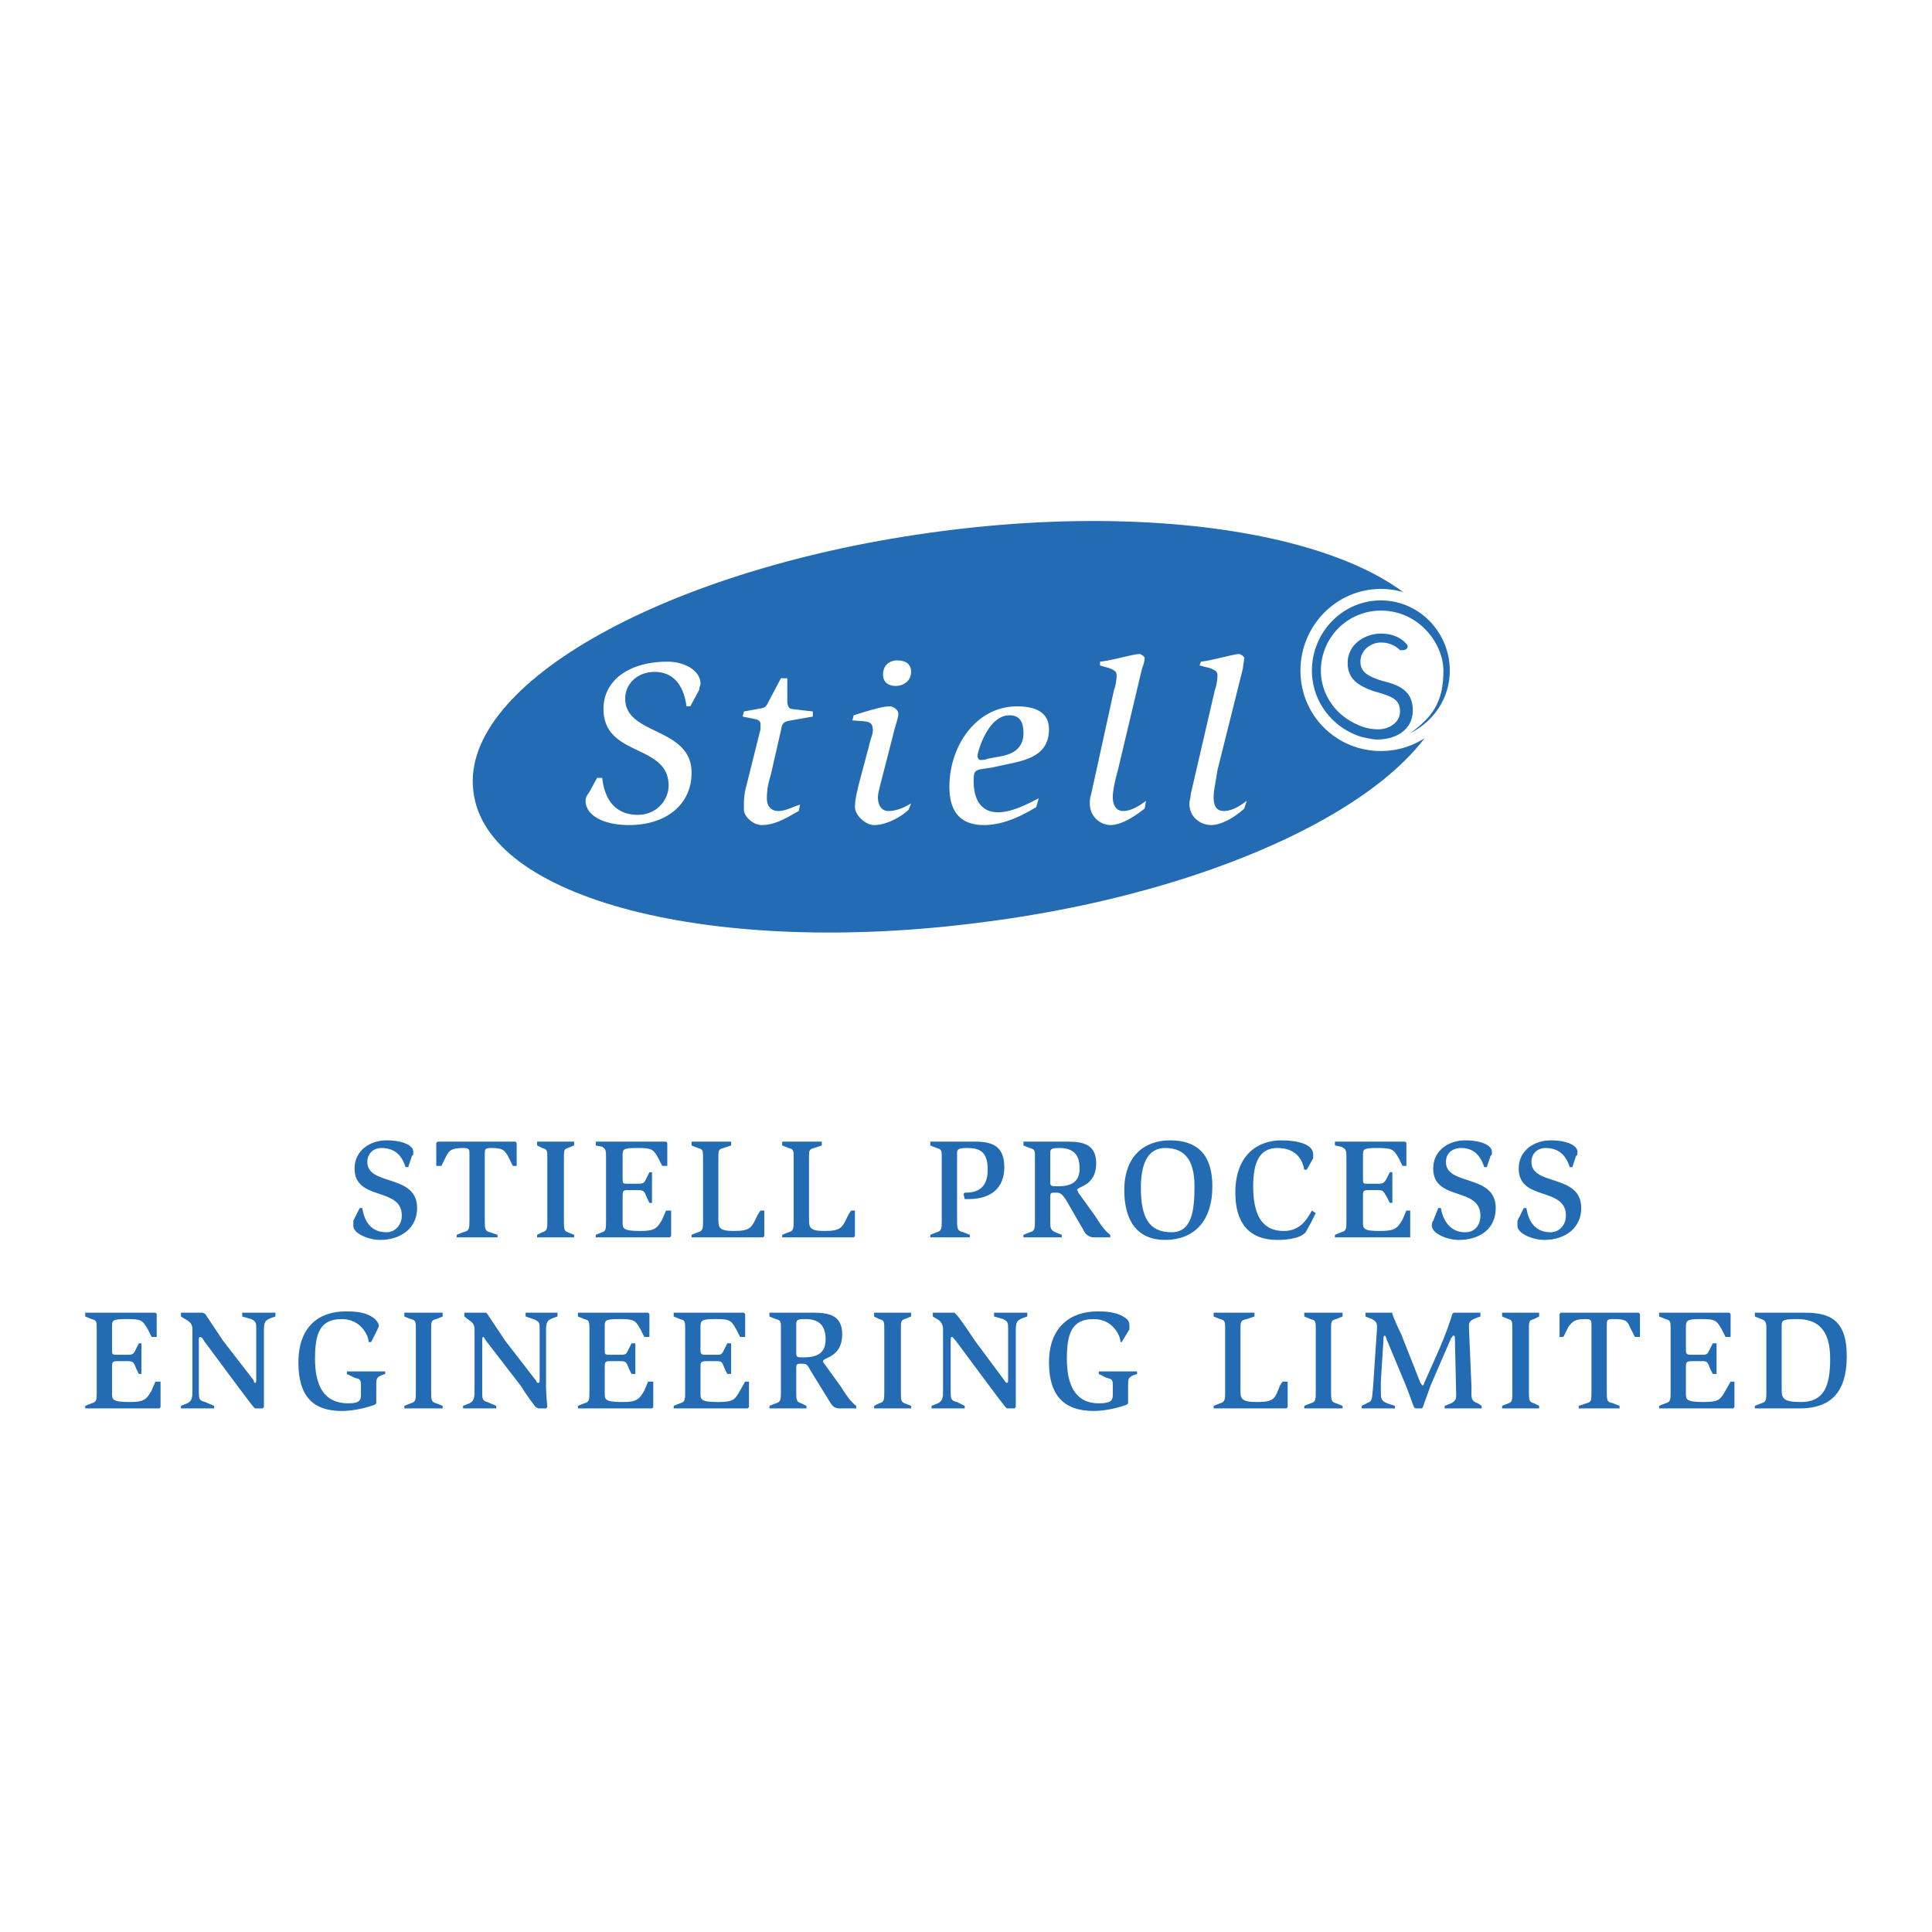 <svg xmlns="http://www.w3.org/2000/svg" width="2500" height="2500" viewBox="0 0 192.756 192.756"><g fill-rule="evenodd" clip-rule="evenodd"><path fill="#fff" d="M0 0h192.756v192.756H0V0z"/><path d="M40.725 116.447l.382-1.146c.127 0 .127-.127.127-.381 0-.637-1.019-1.146-2.674-1.146s-3.184 1.02-3.184 2.803c0 3.311 4.712 1.781 4.712 4.711 0 .893-.637 1.656-1.528 1.656-1.911 0-2.292-1.656-2.419-2.42h-.255l-.637 1.273v.51c0 .764 1.528 1.4 2.674 1.4 2.038 0 3.693-1.146 3.693-3.184 0-3.439-4.967-2.166-4.967-4.586 0-.891.637-1.4 1.401-1.4 1.655 0 2.165 1.146 2.419 1.91h.256zM45.564 123.451h4.075v-.254l-.764-.254c-.509-.127-.509-.383-.509-1.273v-6.496c0-.51 0-.637.637-.637 1.019 0 1.273.127 1.655.764l.51 1.02h.382v-2.293l-.127-.127h-7.769l-.127.127v2.293h.509l.51-1.02c.254-.508.509-.764 1.655-.764.637 0 .637.127.637.637v6.496c0 .891 0 1.146-.637 1.273l-.637.254v.254zM53.587 123.451h3.693v-.254l-.637-.254c-.382-.127-.382-.383-.382-1.146v-6.24c0-.764 0-.893.382-1.02l.637-.254v-.383h-3.693v.383l.51.254c.509.127.509.256.509 1.02v6.24c0 .764 0 1.02-.509 1.146l-.51.254v.254zM59.445 123.451h7.387l.127-.127v-2.547h-.51l-.382.893c-.51.891-.764 1.146-2.165 1.146-1.783 0-1.783-.256-1.783-.893v-2.547c0-.51 0-.637.51-.637h1.019c.637 0 .637.127.892.764l.255.51h.254v-3.057h-.254l-.255.51c-.254.51-.254.637-.892.637h-.892c-.637 0-.637 0-.637-.51V115.3c0-.637 0-.764 1.528-.764 1.401 0 1.528.127 2.038 1.02l.382.764h.51v-2.293l-.127-.127h-7.004v.383l.637.127c.382.254.382.383.382 1.146v6.24c0 .764 0 1.02-.382 1.146l-.637.254v.255h-.001zM68.997 123.451h7.131l.127-.127v-2.547h-.382l-.254.383c-.637 1.273-.637 1.656-2.42 1.656-1.528 0-1.528-.383-1.528-1.275v-5.984c0-.764 0-.893.51-1.02l.764-.254v-.383h-3.948v.383l.637.254c.509.127.509.256.509 1.02v6.113c0 .891 0 1.146-.509 1.273l-.637.254v.254zM78.039 123.451h7.132l.127-.127v-2.547h-.382l-.254.383c-.637 1.273-.637 1.656-2.42 1.656-1.528 0-1.528-.383-1.528-1.275v-5.984c0-.764 0-.893.51-1.02l.764-.254v-.383H78.04v.383l.637.254c.509.127.509.256.509 1.02v6.113c0 .891 0 1.146-.509 1.273l-.637.254v.254h-.001zM92.812 123.451h3.948v-.254l-.637-.254c-.636-.127-.636-.383-.636-1.273v-6.623c0-.383.127-.51 1.019-.51 1.274 0 2.038.383 2.038 2.166 0 2.037-1.273 2.291-2.292 2.291l-.127.129.127.508h.382c2.293 0 3.566-1.145 3.566-3.184 0-2.164-1.273-2.547-2.93-2.547h-4.458v.383l.637.254c.51.127.51.256.51 1.02v6.113c0 .891 0 1.146-.51 1.273l-.637.254v.254zM102.109 123.451h3.82v-.254l-.637-.254c-.51-.256-.51-.383-.51-1.273v-2.166c0-.381 0-.51.383-.51h.254c.383 0 .51.129.893.637l1.91 3.312c.254.381.637.508.891.508h1.656v-.254c-.51-.381-.893-.891-1.529-1.91l-1.654-2.293c0-.127-.129-.254-.129-.254 0-.383 1.91-.383 1.91-2.674 0-1.783-1.145-2.166-2.801-2.166h-4.457v.383l.637.254c.51.127.51.256.51.893v6.24c0 .891 0 1.146-.51 1.273l-.637.254v.254zm2.674-8.277c0-.51 0-.637.893-.637 1.4 0 2.037.637 2.037 2.039 0 1.4-.893 1.781-2.166 1.781-.637 0-.764 0-.764-.381v-2.802zM116.246 123.707c2.801 0 4.711-1.783 4.711-5.35 0-3.184-1.527-4.584-4.203-4.584-2.547 0-4.584 1.527-4.584 4.967 0 3.184 1.4 4.967 4.076 4.967zm-2.42-5.221c0-2.039.51-3.949 2.42-3.949s2.928 1.146 2.928 3.82c0 2.42-.254 4.586-2.291 4.586-2.293 0-3.057-1.529-3.057-4.457zM131.273 121.033l-.383-.256c-.381.637-1.02 2.039-2.801 2.039-2.293 0-3.057-1.783-3.057-4.459 0-2.42.637-3.82 2.42-3.82 2.037 0 2.547 1.4 2.674 2.166h.254l.637-1.146v-.383c0-1.018-1.527-1.4-3.184-1.4-2.42 0-4.584 1.527-4.584 5.221 0 3.057 1.4 4.713 4.203 4.713 1.273 0 2.291-.256 2.674-.637.127 0 .254-.383.637-1.02l.51-1.018zM133.184 123.451h7.514V120.777h-.383l-.381.893c-.51.891-.764 1.146-2.293 1.146-1.656 0-1.656-.256-1.656-.893v-2.547c0-.51 0-.637.51-.637h1.02c.51 0 .51.127.891.764l.256.51h.254v-3.057h-.254l-.256.51c-.254.51-.381.637-.891.637h-1.02c-.51 0-.51 0-.51-.51V115.3c0-.637 0-.764 1.402-.764 1.527 0 1.654.127 2.164 1.02l.383.764h.381v-2.293l-.127-.127h-7.004v.383l.637.127c.51.254.51.383.51 1.146v6.24c0 .764 0 1.02-.51 1.146l-.637.254v.255zM148.338 116.447l.383-1.146c.127 0 .127-.127.127-.381 0-.637-1.02-1.146-2.674-1.146-1.656 0-3.184 1.02-3.184 2.803 0 3.311 4.711 1.781 4.711 4.711 0 .893-.51 1.656-1.527 1.656-1.783 0-2.293-1.656-2.42-2.42h-.256l-.508 1.273c-.127.127-.127.383-.127.51 0 .764 1.527 1.4 2.674 1.4 2.164 0 3.693-1.146 3.693-3.184 0-3.439-4.967-2.166-4.967-4.586 0-.891.637-1.4 1.527-1.4 1.529 0 2.037 1.146 2.293 1.91h.255zM156.871 116.447l.383-1.146c.127 0 .127-.127.127-.381 0-.637-1.02-1.146-2.676-1.146-1.654 0-3.184 1.02-3.184 2.803 0 3.311 4.713 1.781 4.713 4.711 0 .893-.637 1.656-1.529 1.656-1.91 0-2.291-1.656-2.418-2.42h-.256l-.637 1.273v.51c0 .764 1.529 1.4 2.676 1.4 2.037 0 3.691-1.146 3.691-3.184 0-3.439-4.967-2.166-4.967-4.586 0-.891.637-1.4 1.402-1.4 1.654 0 2.164 1.146 2.42 1.91h.255zM8.504 140.518h7.387l.127-.127v-2.547h-.51l-.382.891c-.51.893-.764 1.146-2.165 1.146-1.783 0-1.783-.254-1.783-.891v-2.547c0-.51 0-.639.51-.639h1.019c.637 0 .637.129.892.766l.255.51h.254v-3.057h-.254l-.255.508c-.255.51-.255.637-.892.637h-.892c-.637 0-.637 0-.637-.508v-2.293c0-.637 0-.764 1.528-.764 1.401 0 1.528.127 2.038 1.018l.382.766h.509v-2.293l-.127-.127H8.504v.381l.637.256c.509.127.509.254.509 1.018v6.24c0 .766 0 1.02-.509 1.146l-.637.256v.254zM18.056 140.518h3.311v-.254l-.892-.383c-.637-.127-.637-.383-.637-1.02v-5.094c0-.254 0-.381.127-.381s.254.127.382.381l3.311 4.457c.764 1.02 1.528 2.039 1.655 2.166l.127.127h.764l.127-.127v-7.641c0-.893.127-1.02.764-1.273l.382-.129v-.381h-3.312v.381l.892.256c.509.254.509.381.509 1.018v4.967c0 .256 0 .383-.127.383 0 0-.127 0-.127-.256l-3.056-3.947-1.783-2.674-.255-.127h-2.165v.381l.637.383c.382.254.509.51.509.891v5.986c0 .764 0 1.146-.509 1.4l-.637.256v.254h.003zM37.541 140.008v-1.783c0-.637 0-.764.51-1.018l.382-.127v-.256h-3.821v.256l.764.381c.51.127.637.127.637.764v.766c0 .637 0 1.018-1.273 1.018-2.674 0-3.311-2.164-3.311-4.457 0-2.547.509-3.947 2.674-3.947 1.91 0 2.674 1.654 2.674 2.291h.255l.637-1.273c0-.127.127-.127.127-.381 0-.129-.127-.383-.382-.637-.892-.766-2.165-.766-2.93-.766-2.674 0-4.712 1.529-4.712 5.096 0 3.311 1.401 4.838 4.33 4.838 1.273 0 2.674-.381 3.312-.637l.127-.128zM40.342 140.518h3.821v-.254l-.637-.256c-.509-.127-.509-.381-.509-1.146v-6.24c0-.764 0-.891.509-1.018l.637-.256v-.381h-3.821v.381l.637.256c.51.127.51.254.51 1.018v6.24c0 .766 0 1.02-.51 1.146l-.637.256v.254zM46.201 140.518h3.312v-.254l-.892-.383c-.51-.127-.51-.383-.51-1.02v-5.094c0-.254 0-.381.127-.381 0 0 .127.127.254.381l3.439 4.457c.637 1.02 1.401 2.039 1.528 2.166l.255.127h.764l.127-.127c0-.256-.127-1.146-.127-2.037v-5.604c0-.893.127-1.02.764-1.273l.382-.129v-.381H52.44v.381l.764.256c.637.254.637.381.637 1.018v4.967c0 .256 0 .383-.127.383s-.127 0-.255-.256l-3.056-3.947-1.783-2.674-.128-.127h-2.165v.381l.509.383c.382.254.51.51.51.891v5.986c0 .764 0 1.146-.51 1.4l-.637.256v.254h.002zM57.663 140.518h7.386l.127-.127v-2.547h-.51l-.381.891c-.509.893-.764 1.146-2.166 1.146-1.783 0-1.783-.254-1.783-.891v-2.547c0-.51 0-.639.509-.639h1.019c.637 0 .637.129.891.766l.255.51h.382v-3.057h-.382l-.255.508c-.254.51-.254.637-.764.637h-1.019c-.637 0-.637 0-.637-.508v-2.293c0-.637 0-.764 1.528-.764 1.401 0 1.528.127 2.038 1.018l.382.766h.509v-2.293l-.128-.127H57.66v.381l.637.256c.51.127.51.254.51 1.018v6.24c0 .766 0 1.02-.51 1.146l-.637.256v.254h.003zM67.214 140.518H74.6l.127-.127v-2.547h-.382l-.509.891c-.51.893-.637 1.146-2.165 1.146-1.783 0-1.783-.254-1.783-.891v-2.547c0-.51 0-.639.636-.639h1.019c.509 0 .509.129.764.766l.255.51h.382v-3.057h-.382l-.255.508c-.255.51-.255.637-.764.637h-1.019c-.509 0-.636 0-.636-.508v-2.293c0-.637.127-.764 1.528-.764s1.528.127 2.038 1.018l.382.766h.509v-2.293l-.127-.127h-7.004v.381l.636.256c.509.127.509.254.509 1.018v6.24c0 .766 0 1.02-.509 1.146l-.636.256v.254zM76.766 140.518h3.693v-.254l-.51-.256c-.509-.127-.509-.381-.509-1.273v-2.164c0-.383 0-.51.382-.51h.255c.382 0 .51.127.764.637l2.038 3.311c.255.383.51.51.892.51h1.655v-.254c-.509-.383-.892-.893-1.528-1.91l-1.656-2.293c-.127-.127-.127-.256-.127-.256 0-.381 1.911-.381 1.911-2.674 0-1.783-1.146-2.164-2.802-2.164h-4.458v.381l.637.256c.509.127.509.254.509.891v6.24c0 .893 0 1.146-.509 1.273l-.637.256v.253zm2.674-8.278c0-.51 0-.637.892-.637 1.4 0 2.038.637 2.038 2.037s-.891 1.783-2.165 1.783c-.637 0-.764 0-.764-.383v-2.8h-.001zM87.208 140.518h3.693v-.254l-.637-.256c-.382-.127-.382-.381-.382-1.146v-6.24c0-.764 0-.891.382-1.018l.637-.256v-.381h-3.693v.381l.509.256c.509.127.509.254.509 1.018v6.24c0 .766 0 1.02-.509 1.146l-.509.256v.254zM92.939 140.518h3.311v-.254l-.764-.383c-.637-.127-.637-.383-.637-1.02v-5.094c0-.254 0-.381.127-.381s.127.127.382.381l3.311 4.457c.766 1.02 1.529 2.039 1.656 2.166l.127.127h.764l.129-.127v-7.641c0-.893.127-1.02.764-1.273l.381-.129v-.381h-3.31v.381l.893.256c.508.254.508.381.508 1.018v4.967c0 .256 0 .383-.127.383 0 0-.127 0-.254-.256l-2.93-3.947c-.764-1.146-1.528-2.291-1.91-2.674l-.127-.127h-2.165v.381l.637.383c.255.254.382.51.382.891v5.986c0 .764 0 1.146-.509 1.4l-.637.256v.254h-.002zM112.553 140.008v-1.783c0-.637 0-.764.508-1.018l.383-.127v-.256h-3.82v.256l.764.381c.51.127.637.127.637.764v.766c0 .637 0 1.018-1.4 1.018-2.547 0-3.184-2.164-3.184-4.457 0-2.547.51-3.947 2.674-3.947 1.91 0 2.674 1.654 2.674 2.291h.129l.764-1.273v-.381c0-.129 0-.383-.256-.637-.891-.766-2.291-.766-2.928-.766-2.676 0-4.84 1.529-4.84 5.096 0 3.311 1.527 4.838 4.457 4.838 1.273 0 2.674-.381 3.311-.637l.127-.128zM121.084 140.518h7.26l.127-.127v-2.547h-.51l-.254.381c-.51 1.273-.51 1.656-2.293 1.656-1.654 0-1.654-.383-1.654-1.273v-5.986c0-.764 0-.891.637-1.018l.764-.256v-.381h-4.076v.381l.637.256c.51.127.51.254.51 1.018v6.113c0 .893 0 1.146-.51 1.273l-.637.256v.254h-.001zM130.127 140.518h3.82v-.254l-.637-.256c-.51-.127-.51-.381-.51-1.146v-6.24c0-.764 0-.891.51-1.018l.637-.256v-.381h-3.82v.381l.637.256c.51.127.51.254.51 1.018v6.24c0 .766 0 1.02-.51 1.146l-.637.256v.254zM135.857 140.518h3.312v-.254l-.766-.256c-.637-.254-.637-.51-.637-1.146v-1.018l.256-4.076c0-.254 0-.51.127-.51s.127.256.254.51l1.91 4.586c.256.637.637 1.781.766 2.037l.127.127h.637l.127-.127c0-.127.51-1.4.764-2.166l2.039-4.711c.127-.127.127-.256.254-.256s.127.129.127.256l.127 5.604c0 .381 0 .637-.508.891l-.639.256v.254h3.693v-.254l-.381-.256c-.764-.254-.637-.637-.637-1.654l-.256-5.986c0-.51.129-.637.766-.891l.381-.129v-.381h-2.674l-.127.127c-.127.51-.766 2.293-1.273 3.438l-1.529 3.439c0 .127-.127.254-.127.254-.127 0-.127-.127-.254-.254l-1.91-4.84c-.383-.764-.766-1.654-.893-2.037v-.127h-2.674v.381l.637.256c.51.254.51.508.51.891l-.383 5.73c-.127 1.656-.127 1.529-.637 1.783l-.51.256v.253h.001zM149.867 140.518h3.693v-.254l-.51-.256c-.51-.127-.51-.381-.51-1.146v-6.24c0-.764 0-.891.51-1.018l.51-.256v-.381h-3.693v.381l.637.256c.381.127.381.254.381 1.018v6.24c0 .766 0 1.02-.381 1.146l-.637.256v.254zM157.508 140.518h4.076v-.254l-.637-.256c-.637-.127-.637-.254-.637-1.273v-6.494c0-.51 0-.637.637-.637 1.145 0 1.4.127 1.654.764l.51 1.02h.51v-2.293l-.127-.127h-7.77l-.127.127v2.293h.383l.508-1.02c.383-.51.637-.764 1.656-.764.637 0 .637.127.637.637v6.494c0 1.02 0 1.146-.51 1.273l-.764.256v.254h.001zM165.531 140.518h7.387l.127-.127v-2.547h-.383l-.508.891c-.51.893-.639 1.146-2.166 1.146-1.783 0-1.783-.254-1.783-.891v-2.547c0-.51 0-.639.637-.639h1.02c.51 0 .51.129.764.766l.256.51h.381v-3.057h-.381l-.256.508c-.254.51-.254.637-.764.637h-1.02c-.508 0-.637 0-.637-.508v-2.293c0-.637.129-.764 1.529-.764s1.527.127 2.037 1.018l.383.766h.508v-2.293l-.127-.127h-7.004v.381l.637.256c.51.127.51.254.51 1.018v6.24c0 .766 0 1.02-.51 1.146l-.637.256v.254zM175.082 140.518h4.459c2.928 0 4.711-1.4 4.711-5.221 0-3.693-1.783-4.33-4.203-4.33h-4.967v.381l.637.256c.383.127.51.254.51.891v6.367c0 .766 0 1.02-.51 1.146l-.637.256v.254zm2.676-8.278c0-.51.127-.637 1.527-.637 2.037 0 3.311 1.018 3.311 3.947 0 2.803-.637 4.33-2.928 4.33-1.783 0-1.91-.383-1.91-1.273v-6.367zM47.22 78.878C45.946 68.18 66.705 56.591 93.704 53.025c26.871-3.566 49.667 2.292 50.941 13.117 1.146 10.825-19.611 22.414-46.484 25.853-26.999 3.567-49.795-2.291-50.941-13.117z" fill="#236bb3"/><path d="M129.744 66.907c0-4.458 3.566-8.151 8.023-8.151s8.023 3.693 8.023 8.151-3.566 8.023-8.023 8.023-8.023-3.565-8.023-8.023z" fill="#fff"/><path d="M130.891 66.907c0-3.821 3.057-7.004 6.877-7.004s6.877 3.184 6.877 7.004c0 2.802-1.654 5.094-3.947 6.24 2.293-1.656 3.311-3.184 3.311-6.24 0-2.674-2.42-5.986-6.24-5.986a5.978 5.978 0 0 0-5.984 5.986c0 2.419 1.527 4.458 3.564 5.349 0 0 .893.51 2.166.51 1.018 0 2.164-.637 2.164-1.783 0-1.273-.891-1.528-2.674-2.038-1.4-.51-2.547-1.146-2.547-2.802 0-1.91 1.783-2.929 3.311-2.929.893 0 1.783.254 2.42.892.127.127.256.254.256.382 0 .255-.256.382-.51.382h-.256c-.508-.51-1.146-.764-1.91-.764-1.018 0-2.037.764-2.037 1.91 0 .892.51 1.401 2.164 1.91 1.529.382 3.057.892 3.057 2.929 0 2.038-1.781 2.929-3.564 2.929-.383 0-.893-.127-1.529-.255-2.932-.891-4.969-3.565-4.969-6.622z" fill="#236bb3"/><path d="M68.87 70.473l.892-1.656c0-.255.127-.382.127-.637 0-1.146-1.401-2.165-3.311-2.165-3.693 0-6.368 1.783-6.368 4.712 0 4.84 6.495 3.439 6.495 7.642 0 1.528-1.273 2.929-3.057 2.929-2.929 0-3.438-2.547-3.565-3.693h-.51l-.764 1.4c-.255.382-.382.51-.382.892 0 1.528 1.91 2.42 4.33 2.42 3.693 0 6.241-2.038 6.241-5.222 0-4.584-6.623-3.693-6.623-7.386 0-1.528 1.273-2.674 2.929-2.674 2.547 0 3.056 2.419 3.184 3.438h.382zM79.822 80.279c-.509.127-1.4.637-2.165.637-.637 0-1.146-.382-1.146-1.274 0-.764.127-1.528.382-2.292l1.019-4.457c.127-.765.255-.892 1.019-1.019l2.165-.382v-.509l-2.165-.255c-.382-.127-.382-.636-.382-.891v-2.165h-.637l-1.146 2.165c-.382.764-.382.764-1.146.891l-1.401.255-.127.509 1.273.255c.509.127.509.382.509.509v.51l-1.528 6.113c-.127.764-.127 1.019-.127 1.91 0 .637.892 1.528 1.783 1.528 1.528 0 2.929-1.019 3.693-1.401l.127-.637zM90.902 80.152c-.637.382-1.401.764-2.292.764-.254 0-1.019-.127-1.019-1.401 0-.382.255-1.273.382-1.783l1.146-4.457c.128-.637.51-1.656.51-2.038 0-.509-.637-.764-.764-.764-.637 0-1.274.127-3.693.892l-.127.509c1.528.127 2.038 0 2.038 1.019 0 .382-.254.891-.382 1.528l-1.019 3.821c-.127.637-.382 1.4-.382 2.292 0 .765 1.019 1.783 1.91 1.783 1.401 0 2.929-1.019 3.438-1.528l.254-.637zm-1.528-11.717c.764 0 1.528-.509 1.528-1.4 0-.764-.51-1.146-1.401-1.146-.764 0-1.401.51-1.401 1.401 0 .763.509 1.145 1.274 1.145zM103.637 79.642c-.764.382-2.547 1.401-4.074 1.401-1.656 0-2.42-1.273-2.42-3.057 0-1.273.127-1.146 1.783-1.401l1.781-.382c1.783-.382 3.949-.891 3.949-3.438 0-1.656-1.273-2.292-3.184-2.292-4.076 0-6.75 3.948-6.75 8.023 0 2.547 1.146 3.82 3.438 3.82 2.293 0 4.33-1.273 5.223-1.783l.254-.891zm-5.094-3.947c-.254.127-.51.127-.764.127-.127 0-.256-.254-.256-.382 0-.382 1.02-4.075 3.184-4.075 1.02 0 1.402.637 1.402 1.783 0 1.401-.893 2.038-2.166 2.292l-1.4.255zM114.336 79.897c-.51.382-1.402 1.019-2.293 1.019-.51 0-1.02-.382-1.02-1.401 0-.637.256-1.783.51-2.675l2.42-10.188c.127-.254.254-.764.254-1.019 0-.127-.381-.382-.51-.382-.637 0-2.674.637-3.947.764v.382l.893.254c.637.255.764.382.764.764s-.127 1.146-.256 1.401l-2.291 10.443c-.127.382-.127.637-.127.892a2.107 2.107 0 0 0 2.037 2.165c1.273 0 2.801-1.146 3.438-1.655l.128-.764zM124.396 79.897c-.51.382-1.402 1.019-2.293 1.019-.637 0-1.02-.382-1.02-1.401 0-.637.256-1.783.383-2.675l2.547-10.188c0-.254.127-.764.127-1.019 0-.127-.381-.382-.51-.382-.508 0-2.674.637-3.82.764l-.127.382 1.02.254c.637.255.764.382.764.764s-.127 1.146-.254 1.401l-2.42 10.443c0 .382-.129.637-.129.892 0 1.528 1.275 2.165 2.166 2.165 1.273 0 2.801-1.146 3.311-1.655l.255-.764z" fill="#fff"/></g></svg>